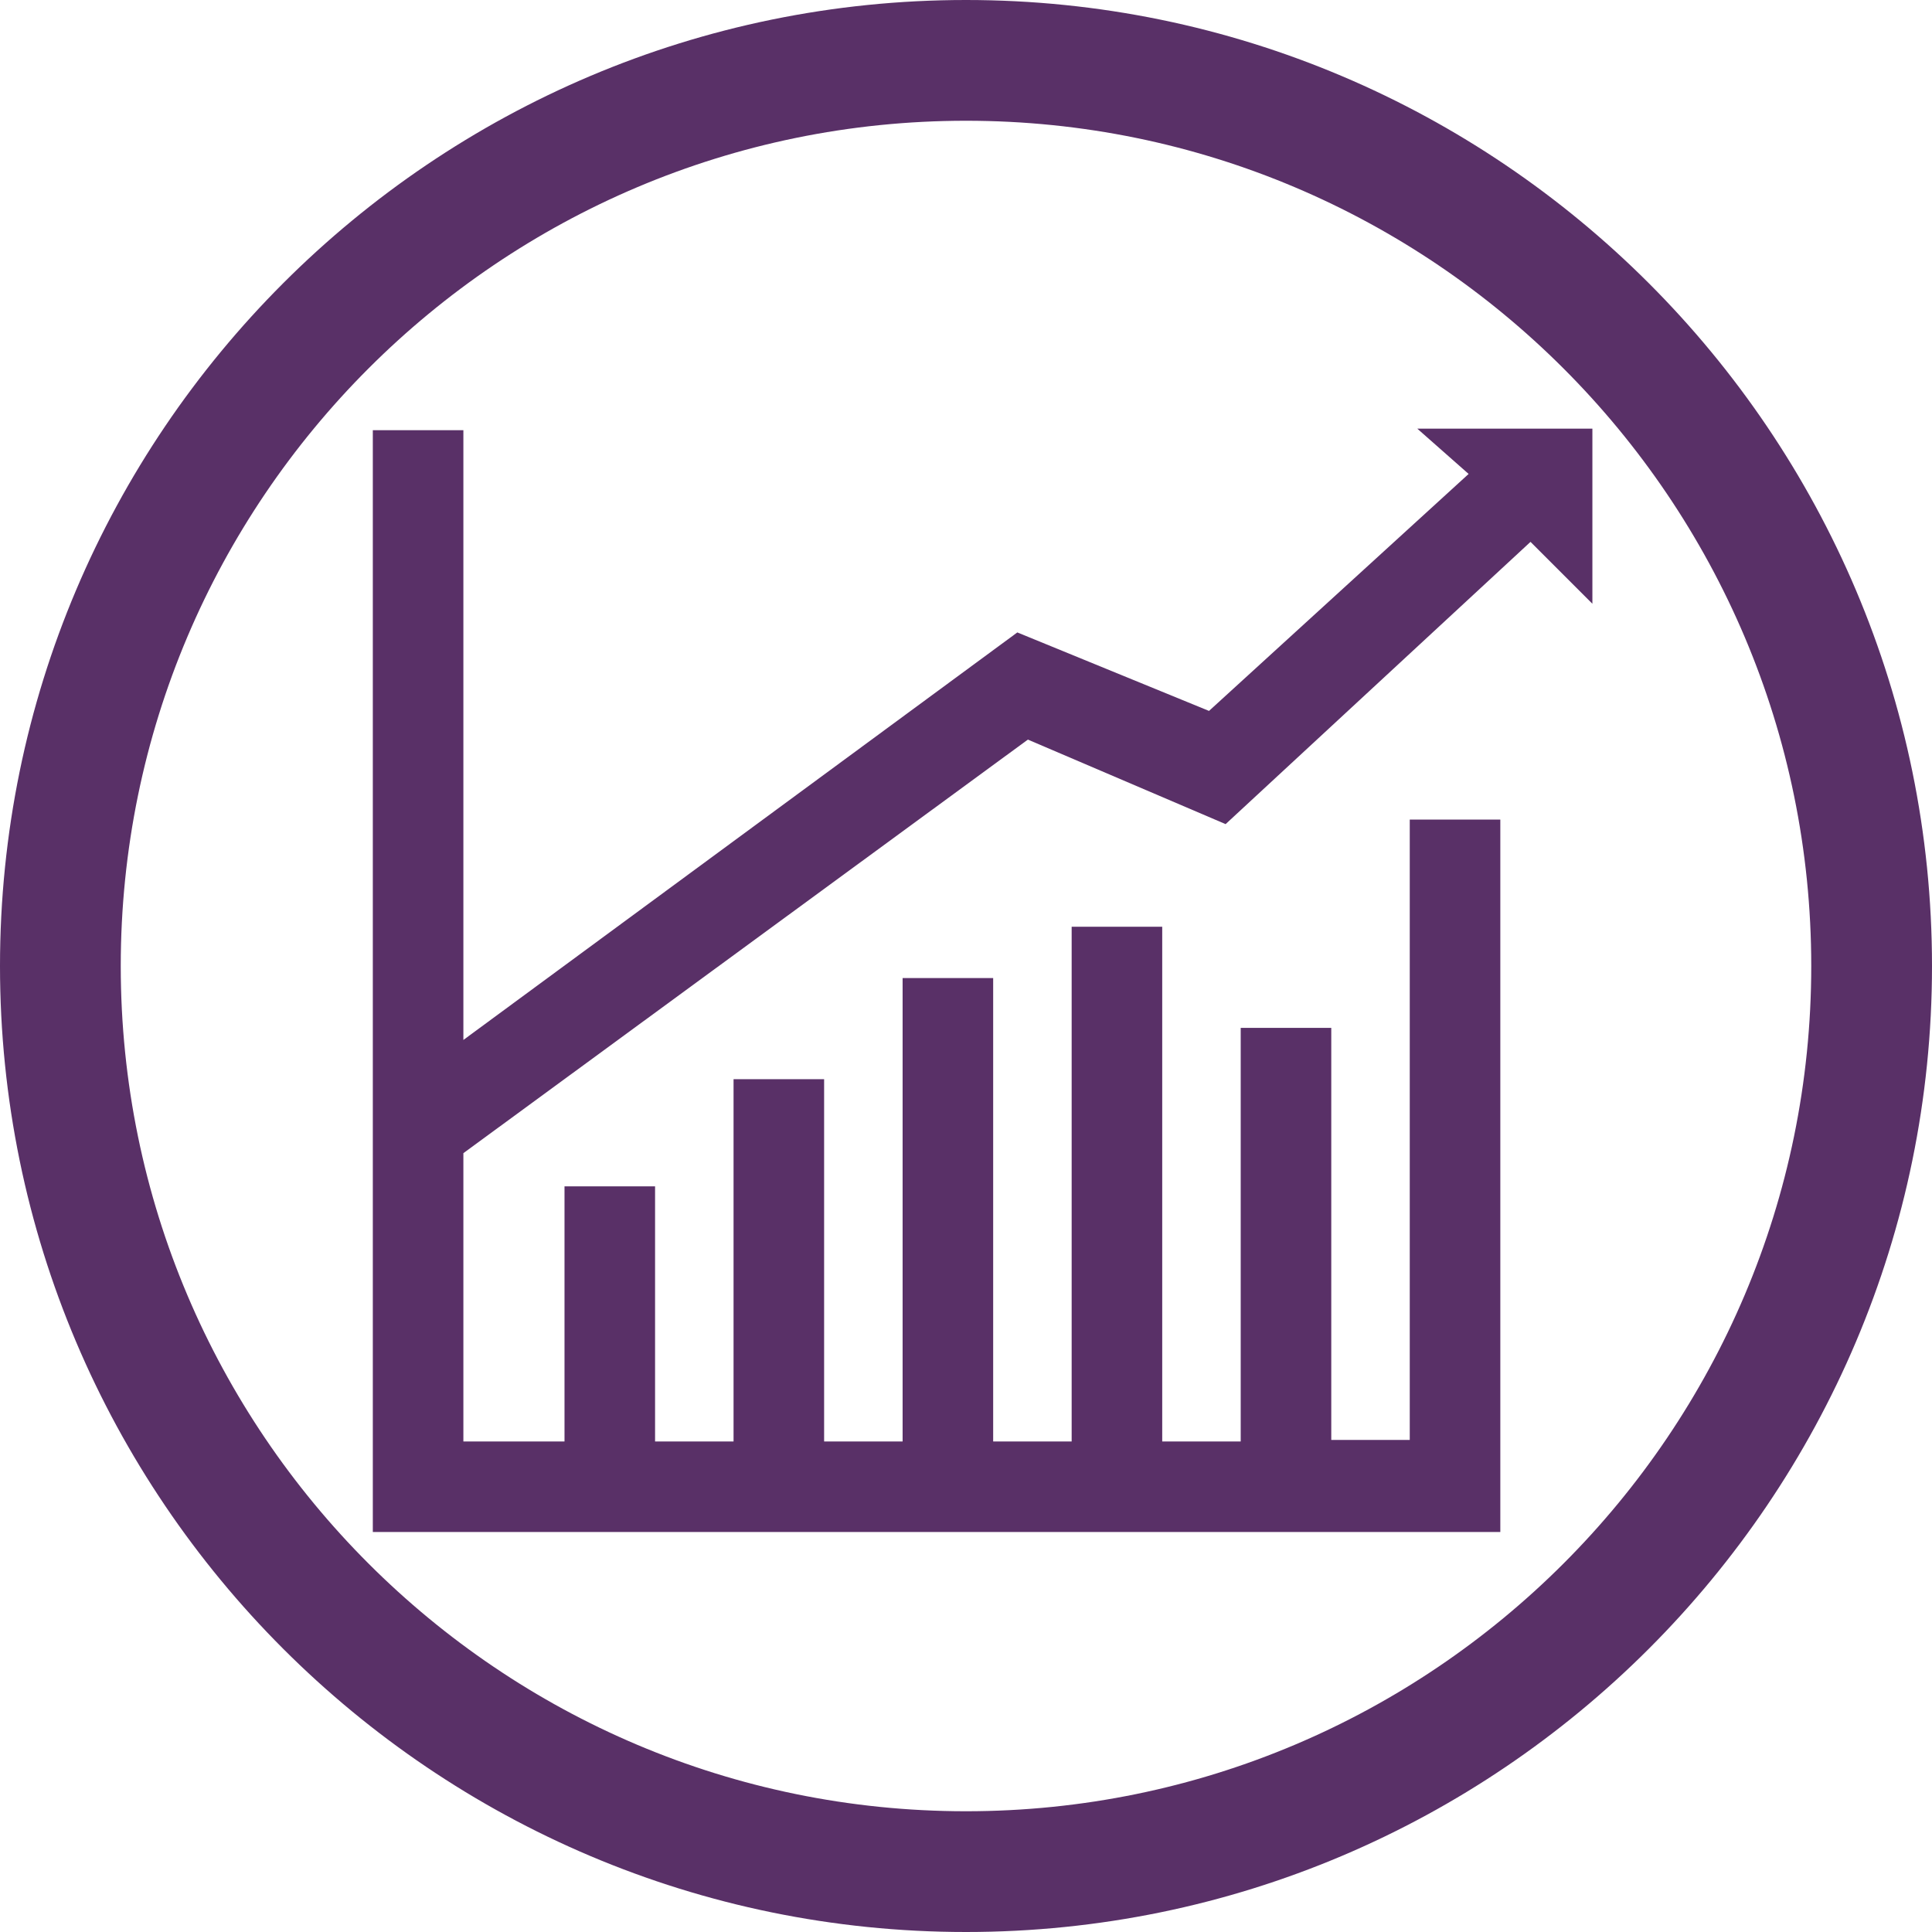 <?xml version="1.0" encoding="UTF-8"?>
<svg xmlns="http://www.w3.org/2000/svg" xmlns:xlink="http://www.w3.org/1999/xlink" version="1.1" id="Ebene_1" x="0px" y="0px" viewBox="0 0 128 128" style="enable-background:new 0 0 128 128;" xml:space="preserve">
<style type="text/css">
	.st0{fill:#593067;}
</style>
<g>
	<path class="st0" d="M98.8,101.5H24.7v-73h6v40.4l36.7-27l12.7,5.2l17.2-15.7l-3.4-3h11.6V40l-4.1-4.1L81.2,54.6L68.1,49L30.7,76.4   v19.1h6.7V78.6h6v16.9h5.2v-24h6v24h5.2V64.8h6v30.7H71V61.4h6v34.1h5.2V68.1h6v27.3h5.2V54.3h6v47.2H98.8z"></path>
</g>
<g id="Layer_1">
	<path class="st0" d="M64,0C28.7,0,0,28.7,0,64s28.7,64,64,64s64-28.7,64-64S99.3,0,64,0z M64,120C33.1,120,8,94.9,8,64S33.1,8,64,8   s56,25.1,56,56S94.9,120,64,120z"></path>
</g>
</svg>
